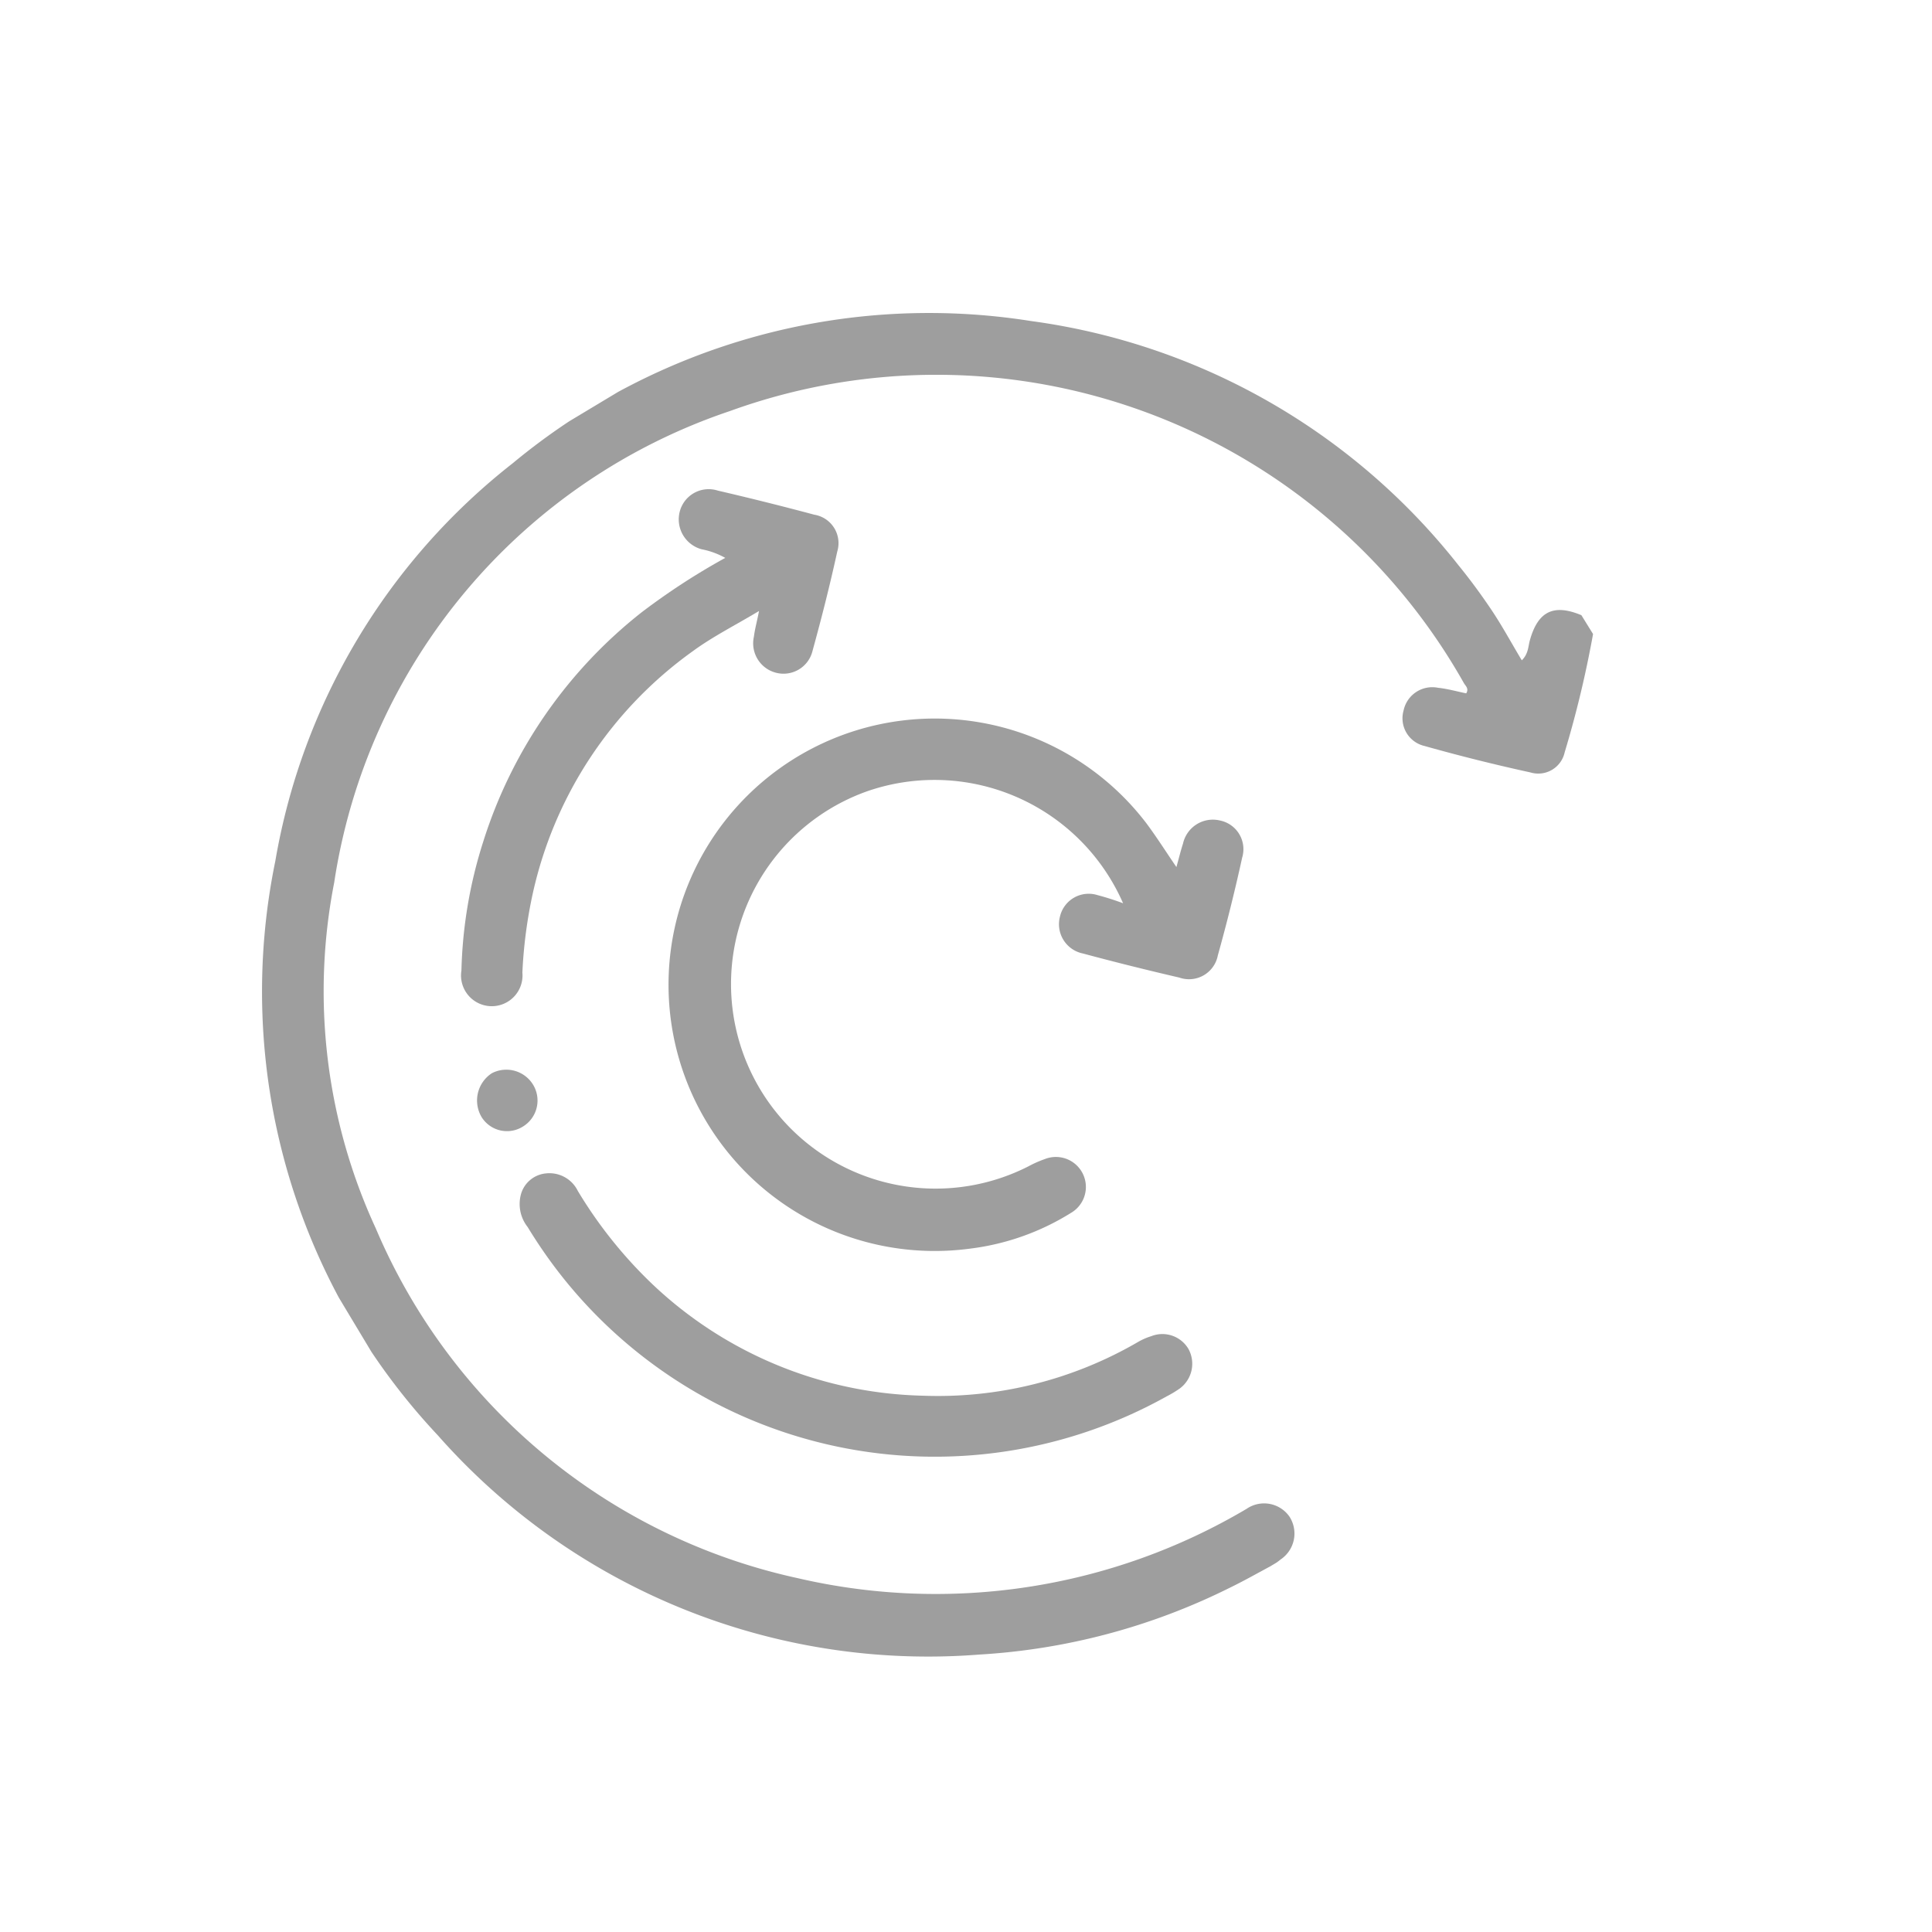 <svg xmlns="http://www.w3.org/2000/svg" xmlns:xlink="http://www.w3.org/1999/xlink" width="34" height="34" viewBox="0 0 34 34">
  <defs>
    <clipPath id="clip-path">
      <rect id="Rectangle_7058" data-name="Rectangle 7058" width="24.934" height="23.627" transform="translate(0 0)" fill="#9e9e9e" stroke="rgba(0,0,0,0)" stroke-width="1"/>
    </clipPath>
  </defs>
  <g id="Group_28456" data-name="Group 28456" transform="translate(-450 -881)">
    <rect id="Rectangle_7047" data-name="Rectangle 7047" width="34" height="34" transform="translate(450 881)" fill="none"/>
    <g id="Group_28425" data-name="Group 28425" transform="translate(483.772 901.706) rotate(149)">
      <g id="Group_28424" data-name="Group 28424" transform="translate(0 0.001)" clip-path="url(#clip-path)">
        <path id="Path_79025" data-name="Path 79025" d="M0,11.139A18.65,18.65,0,0,1,1.5,9.612a.476.476,0,0,1,.7.008q.7.66,1.357,1.358a.5.5,0,0,1-.007.726.516.516,0,0,1-.725.029c-.133-.1-.251-.226-.374-.339-.088.045-.057.118-.058.176A10.656,10.656,0,0,0,11,22.326,10.392,10.392,0,0,0,21.242,18.8a9.953,9.953,0,0,0,2.507-5.593,10.493,10.493,0,0,0-3.193-9.1,10.737,10.737,0,0,0-7.4-3.024.544.544,0,0,1-.577-.508A.549.549,0,0,1,13.1.011,1,1,0,0,1,13.3,0c.283.014.567.021.849.047a11.363,11.363,0,0,1,4.36,1.261,11.506,11.506,0,0,1,6.181,8.22,11.4,11.4,0,0,1-2.752,10.127,11.312,11.312,0,0,1-7.189,3.852,11.471,11.471,0,0,1-9.11-2.554A11.538,11.538,0,0,1,1.407,13.4c-.047-.328-.078-.66-.094-.991s0-.663,0-1.021c-.157.038-.219.148-.3.226-.386.367-.693.343-1.008-.085Z" transform="translate(0 -0.001)" fill="#9e9e9e" stroke="rgba(0,0,0,0)" stroke-width="1"/>
        <path id="Path_79026" data-name="Path 79026" d="M119.837,121.377a3.622,3.622,0,0,0,2.833,4.011,3.6,3.6,0,1,0,.979-7.117,2,2,0,0,1-.313-.039.528.528,0,0,1,.09-1.049,4.357,4.357,0,0,1,1.843.373,4.685,4.685,0,1,1-6.508,4.831c-.03-.295-.037-.592-.057-.943-.129.122-.217.212-.312.294a.538.538,0,0,1-.766.015.515.515,0,0,1,0-.762q.609-.645,1.254-1.255a.516.516,0,0,1,.782.015q.629.608,1.237,1.238a.526.526,0,0,1,.011.763.519.519,0,0,1-.761-.015,4.667,4.667,0,0,1-.316-.36" transform="translate(-110.307 -110.045)" fill="#9e9e9e" stroke="rgba(0,0,0,0)" stroke-width="1"/>
        <path id="Path_79027" data-name="Path 79027" d="M174.074,257.919a1.4,1.4,0,0,0,.282.35.545.545,0,0,1-.014.768.526.526,0,0,1-.763-.031q-.629-.609-1.237-1.238a.507.507,0,0,1-.012-.763c.411-.436.837-.859,1.271-1.272a.525.525,0,0,1,.747-.006.534.534,0,0,1,.012.748c-.084.107-.183.2-.311.342.486,0,.928.034,1.364-.006a7.134,7.134,0,0,0,4.61-2.205,8.249,8.249,0,0,0,.874-1.1.541.541,0,1,1,.9.585,8.087,8.087,0,0,1-1.5,1.749,8.306,8.306,0,0,1-4.472,2.022,11.991,11.991,0,0,1-1.756.062" transform="translate(-161.677 -237.772)" fill="#9e9e9e" stroke="rgba(0,0,0,0)" stroke-width="1"/>
        <path id="Path_79028" data-name="Path 79028" d="M207.357,57.4a8.371,8.371,0,0,1,8.058,7.475,8.722,8.722,0,0,1,.048.872.653.653,0,0,1-.213.57.506.506,0,0,1-.548.073.556.556,0,0,1-.323-.553,7.863,7.863,0,0,0-.287-2.11,7.154,7.154,0,0,0-3.051-4.1,7.006,7.006,0,0,0-3.759-1.147,1.153,1.153,0,0,1-.24-.033.532.532,0,0,1-.442-.53.542.542,0,0,1,.49-.517,1.976,1.976,0,0,1,.267,0" transform="translate(-194.017 -53.897)" fill="#9e9e9e" stroke="rgba(0,0,0,0)" stroke-width="1"/>
        <path id="Path_79029" data-name="Path 79029" d="M330.133,220.149a.526.526,0,0,1,.532.517.572.572,0,0,1-.552.569.552.552,0,0,1-.518-.544.536.536,0,0,1,.538-.542" transform="translate(-309.521 -206.741)" fill="#9e9e9e" stroke="rgba(0,0,0,0)" stroke-width="1"/>
      </g>
    </g>
  </g>
</svg>
